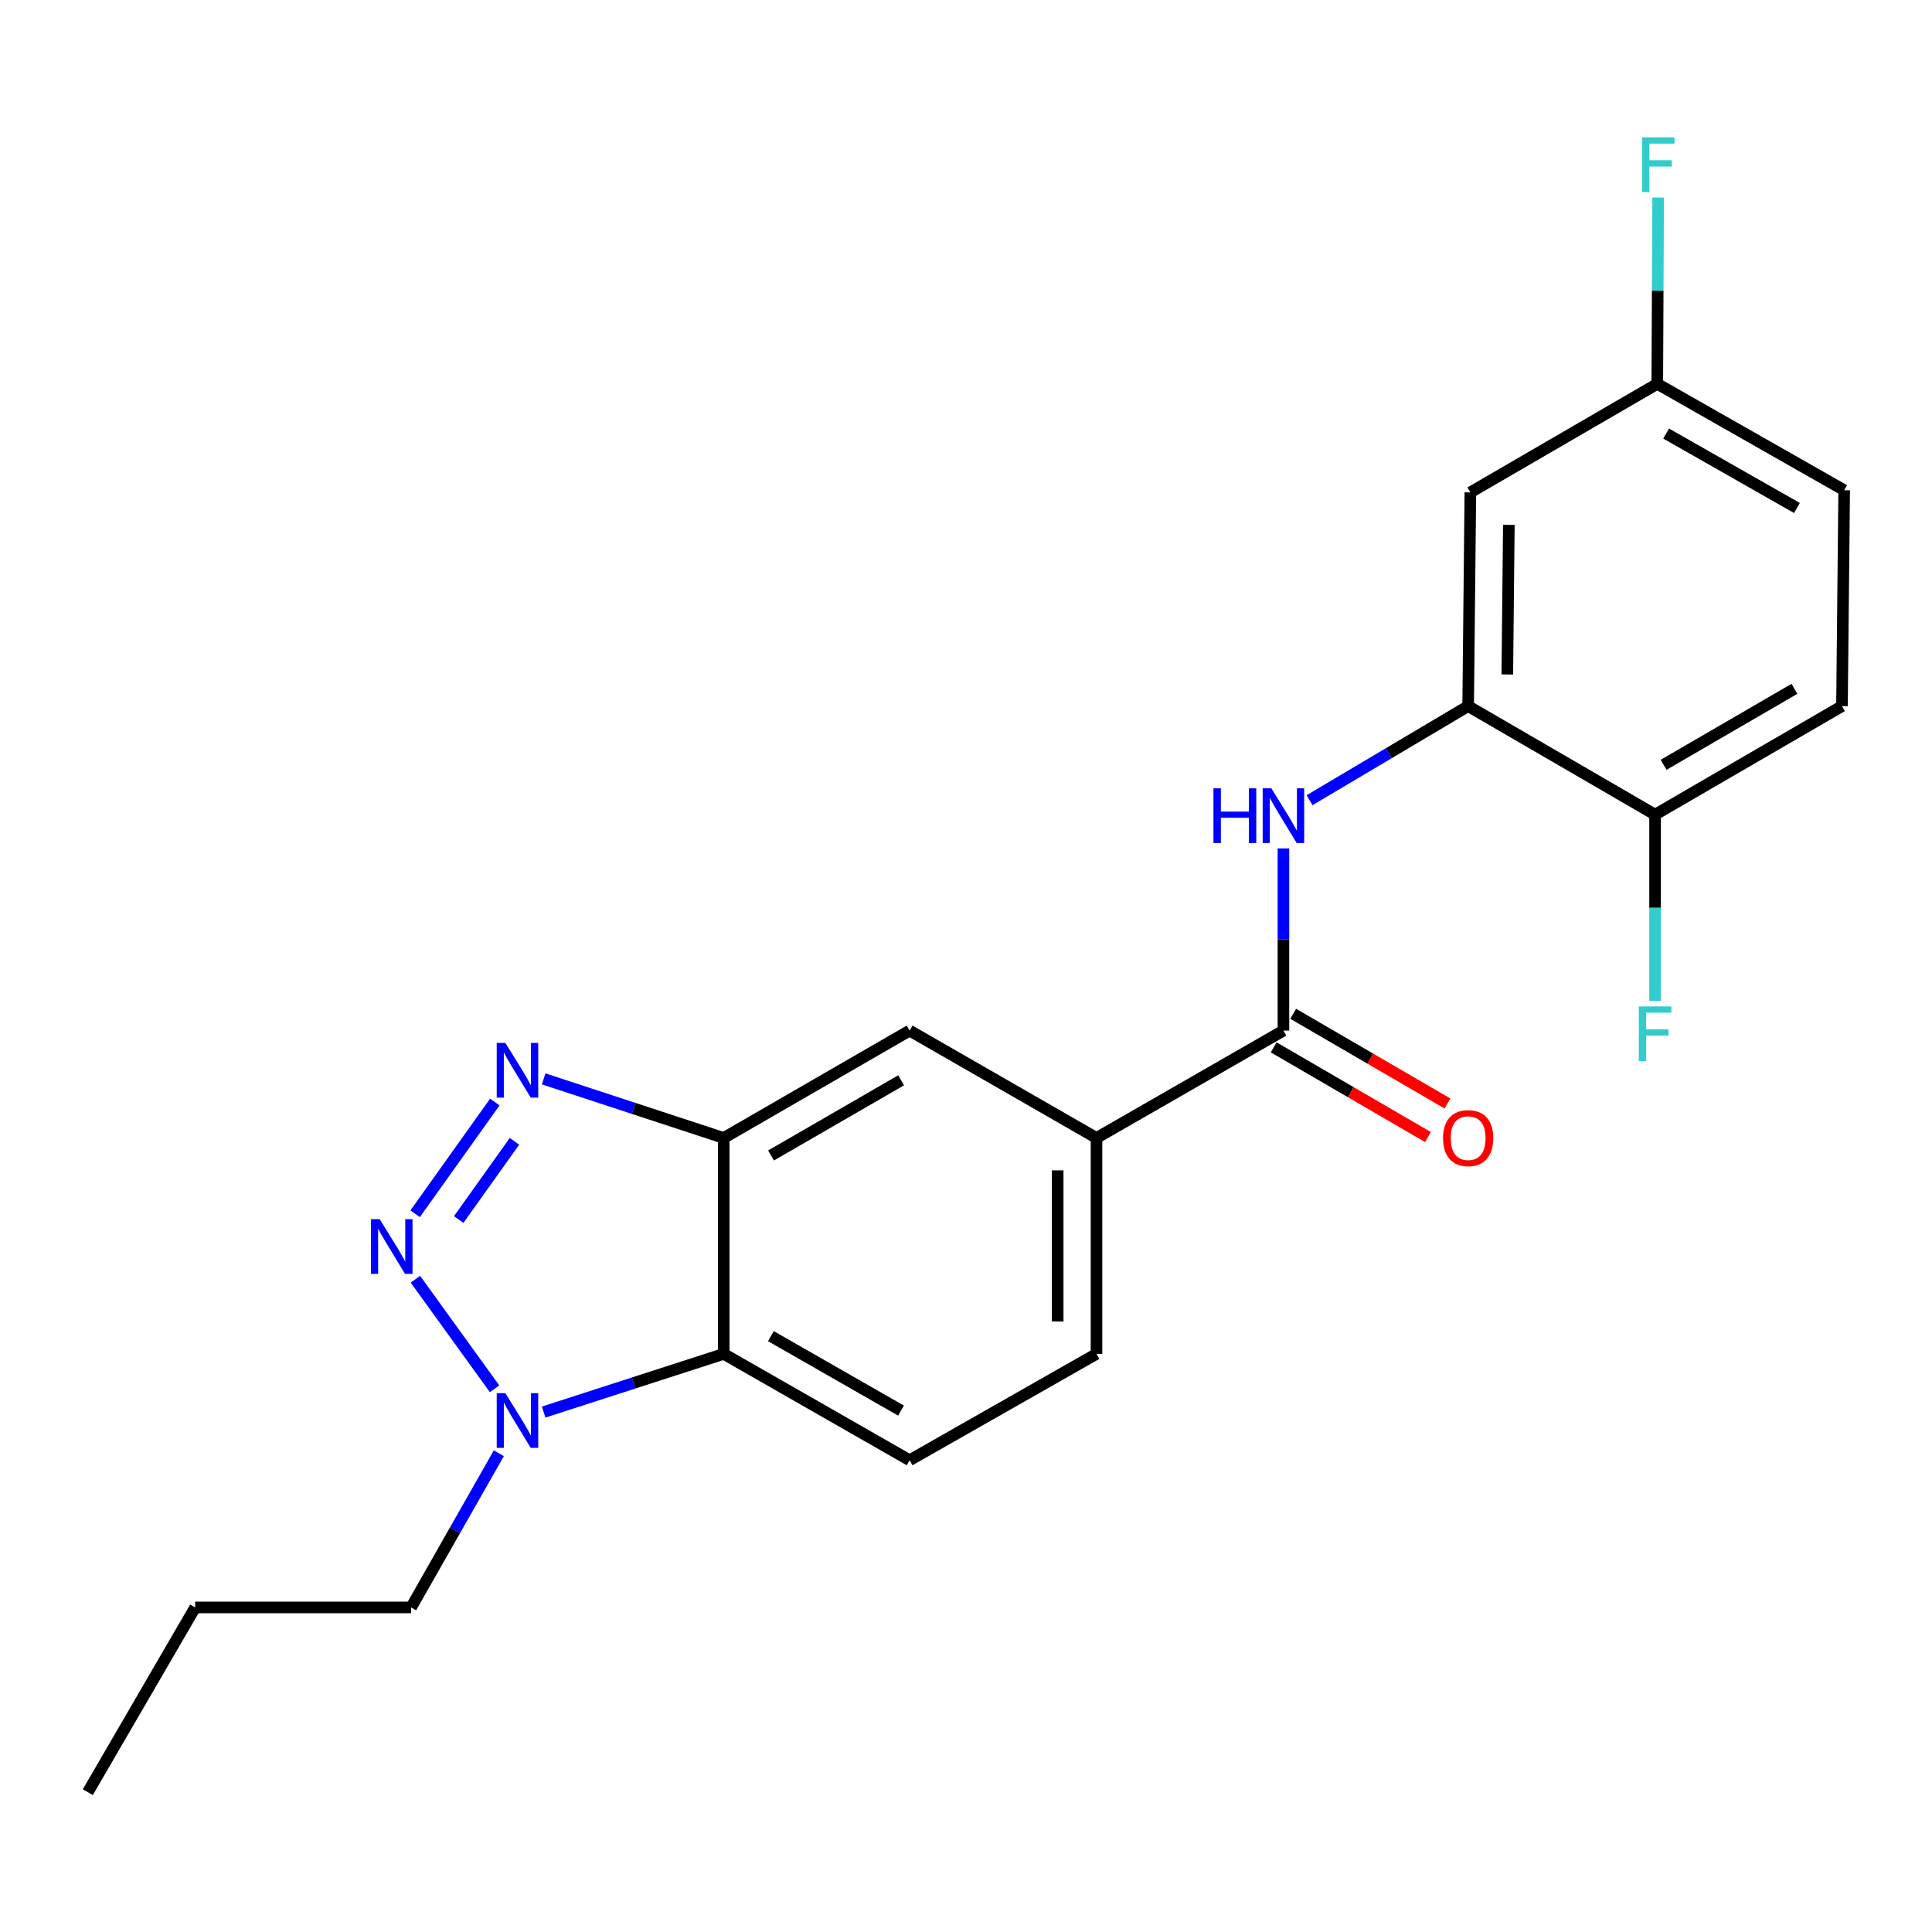 <?xml version='1.0' encoding='iso-8859-1'?>
<svg version='1.1' baseProfile='full'
              xmlns='http://www.w3.org/2000/svg'
                      xmlns:rdkit='http://www.rdkit.org/xml'
                      xmlns:xlink='http://www.w3.org/1999/xlink'
                  xml:space='preserve'
width='1000px' height='1000px' viewBox='0 0 1000 1000'>
<!-- END OF HEADER -->
<rect style='opacity:1.0;fill:#FFFFFF;stroke:none' width='1000' height='1000' x='0' y='0'> </rect>
<path class='bond-0' d='M 214.879,628.229 L 256.117,570.415' style='fill:none;fill-rule:evenodd;stroke:#0000FF;stroke-width:6px;stroke-linecap:butt;stroke-linejoin:miter;stroke-opacity:1' />
<path class='bond-0' d='M 237.422,631.224 L 266.288,590.754' style='fill:none;fill-rule:evenodd;stroke:#0000FF;stroke-width:6px;stroke-linecap:butt;stroke-linejoin:miter;stroke-opacity:1' />
<path class='bond-2' d='M 215.017,662.127 L 255.986,718.84' style='fill:none;fill-rule:evenodd;stroke:#0000FF;stroke-width:6px;stroke-linecap:butt;stroke-linejoin:miter;stroke-opacity:1' />
<path class='bond-1' d='M 281.393,558.422 L 327.995,573.717' style='fill:none;fill-rule:evenodd;stroke:#0000FF;stroke-width:6px;stroke-linecap:butt;stroke-linejoin:miter;stroke-opacity:1' />
<path class='bond-1' d='M 327.995,573.717 L 374.596,589.012' style='fill:none;fill-rule:evenodd;stroke:#000000;stroke-width:6px;stroke-linecap:butt;stroke-linejoin:miter;stroke-opacity:1' />
<path class='bond-8' d='M 374.596,589.012 L 470.812,533.426' style='fill:none;fill-rule:evenodd;stroke:#000000;stroke-width:6px;stroke-linecap:butt;stroke-linejoin:miter;stroke-opacity:1' />
<path class='bond-8' d='M 399.079,598.071 L 466.43,559.161' style='fill:none;fill-rule:evenodd;stroke:#000000;stroke-width:6px;stroke-linecap:butt;stroke-linejoin:miter;stroke-opacity:1' />
<path class='bond-22' d='M 374.596,589.012 L 374.596,700.765' style='fill:none;fill-rule:evenodd;stroke:#000000;stroke-width:6px;stroke-linecap:butt;stroke-linejoin:miter;stroke-opacity:1' />
<path class='bond-3' d='M 281.389,730.879 L 327.992,715.822' style='fill:none;fill-rule:evenodd;stroke:#0000FF;stroke-width:6px;stroke-linecap:butt;stroke-linejoin:miter;stroke-opacity:1' />
<path class='bond-3' d='M 327.992,715.822 L 374.596,700.765' style='fill:none;fill-rule:evenodd;stroke:#000000;stroke-width:6px;stroke-linecap:butt;stroke-linejoin:miter;stroke-opacity:1' />
<path class='bond-19' d='M 258.204,752.198 L 235.499,792.102' style='fill:none;fill-rule:evenodd;stroke:#0000FF;stroke-width:6px;stroke-linecap:butt;stroke-linejoin:miter;stroke-opacity:1' />
<path class='bond-19' d='M 235.499,792.102 L 212.794,832.006' style='fill:none;fill-rule:evenodd;stroke:#000000;stroke-width:6px;stroke-linecap:butt;stroke-linejoin:miter;stroke-opacity:1' />
<path class='bond-9' d='M 374.596,700.765 L 470.812,755.815' style='fill:none;fill-rule:evenodd;stroke:#000000;stroke-width:6px;stroke-linecap:butt;stroke-linejoin:miter;stroke-opacity:1' />
<path class='bond-9' d='M 399.006,691.584 L 466.357,730.119' style='fill:none;fill-rule:evenodd;stroke:#000000;stroke-width:6px;stroke-linecap:butt;stroke-linejoin:miter;stroke-opacity:1' />
<path class='bond-4' d='M 664.303,533.426 L 567.552,589.012' style='fill:none;fill-rule:evenodd;stroke:#000000;stroke-width:6px;stroke-linecap:butt;stroke-linejoin:miter;stroke-opacity:1' />
<path class='bond-5' d='M 664.303,533.426 L 664.303,486.282' style='fill:none;fill-rule:evenodd;stroke:#000000;stroke-width:6px;stroke-linecap:butt;stroke-linejoin:miter;stroke-opacity:1' />
<path class='bond-5' d='M 664.303,486.282 L 664.303,439.138' style='fill:none;fill-rule:evenodd;stroke:#0000FF;stroke-width:6px;stroke-linecap:butt;stroke-linejoin:miter;stroke-opacity:1' />
<path class='bond-12' d='M 659.254,542.11 L 699.178,565.321' style='fill:none;fill-rule:evenodd;stroke:#000000;stroke-width:6px;stroke-linecap:butt;stroke-linejoin:miter;stroke-opacity:1' />
<path class='bond-12' d='M 699.178,565.321 L 739.102,588.531' style='fill:none;fill-rule:evenodd;stroke:#FF0000;stroke-width:6px;stroke-linecap:butt;stroke-linejoin:miter;stroke-opacity:1' />
<path class='bond-12' d='M 669.352,524.741 L 709.276,547.952' style='fill:none;fill-rule:evenodd;stroke:#000000;stroke-width:6px;stroke-linecap:butt;stroke-linejoin:miter;stroke-opacity:1' />
<path class='bond-12' d='M 709.276,547.952 L 749.2,571.162' style='fill:none;fill-rule:evenodd;stroke:#FF0000;stroke-width:6px;stroke-linecap:butt;stroke-linejoin:miter;stroke-opacity:1' />
<path class='bond-6' d='M 677.822,414.179 L 718.869,389.831' style='fill:none;fill-rule:evenodd;stroke:#0000FF;stroke-width:6px;stroke-linecap:butt;stroke-linejoin:miter;stroke-opacity:1' />
<path class='bond-6' d='M 718.869,389.831 L 759.916,365.484' style='fill:none;fill-rule:evenodd;stroke:#000000;stroke-width:6px;stroke-linecap:butt;stroke-linejoin:miter;stroke-opacity:1' />
<path class='bond-10' d='M 759.916,365.484 L 761.054,254.859' style='fill:none;fill-rule:evenodd;stroke:#000000;stroke-width:6px;stroke-linecap:butt;stroke-linejoin:miter;stroke-opacity:1' />
<path class='bond-10' d='M 780.177,349.097 L 780.974,271.659' style='fill:none;fill-rule:evenodd;stroke:#000000;stroke-width:6px;stroke-linecap:butt;stroke-linejoin:miter;stroke-opacity:1' />
<path class='bond-11' d='M 759.916,365.484 L 856.667,421.662' style='fill:none;fill-rule:evenodd;stroke:#000000;stroke-width:6px;stroke-linecap:butt;stroke-linejoin:miter;stroke-opacity:1' />
<path class='bond-7' d='M 567.552,589.012 L 470.812,533.426' style='fill:none;fill-rule:evenodd;stroke:#000000;stroke-width:6px;stroke-linecap:butt;stroke-linejoin:miter;stroke-opacity:1' />
<path class='bond-23' d='M 567.552,589.012 L 567.552,700.765' style='fill:none;fill-rule:evenodd;stroke:#000000;stroke-width:6px;stroke-linecap:butt;stroke-linejoin:miter;stroke-opacity:1' />
<path class='bond-23' d='M 547.46,605.775 L 547.46,684.002' style='fill:none;fill-rule:evenodd;stroke:#000000;stroke-width:6px;stroke-linecap:butt;stroke-linejoin:miter;stroke-opacity:1' />
<path class='bond-13' d='M 470.812,755.815 L 567.552,700.765' style='fill:none;fill-rule:evenodd;stroke:#000000;stroke-width:6px;stroke-linecap:butt;stroke-linejoin:miter;stroke-opacity:1' />
<path class='bond-15' d='M 761.054,254.859 L 857.805,198.681' style='fill:none;fill-rule:evenodd;stroke:#000000;stroke-width:6px;stroke-linecap:butt;stroke-linejoin:miter;stroke-opacity:1' />
<path class='bond-14' d='M 856.667,421.662 L 953.407,365.484' style='fill:none;fill-rule:evenodd;stroke:#000000;stroke-width:6px;stroke-linecap:butt;stroke-linejoin:miter;stroke-opacity:1' />
<path class='bond-14' d='M 861.088,395.861 L 928.807,356.536' style='fill:none;fill-rule:evenodd;stroke:#000000;stroke-width:6px;stroke-linecap:butt;stroke-linejoin:miter;stroke-opacity:1' />
<path class='bond-16' d='M 856.667,421.662 L 856.667,469.878' style='fill:none;fill-rule:evenodd;stroke:#000000;stroke-width:6px;stroke-linecap:butt;stroke-linejoin:miter;stroke-opacity:1' />
<path class='bond-16' d='M 856.667,469.878 L 856.667,518.093' style='fill:none;fill-rule:evenodd;stroke:#33CCCC;stroke-width:6px;stroke-linecap:butt;stroke-linejoin:miter;stroke-opacity:1' />
<path class='bond-17' d='M 953.407,365.484 L 954.545,253.731' style='fill:none;fill-rule:evenodd;stroke:#000000;stroke-width:6px;stroke-linecap:butt;stroke-linejoin:miter;stroke-opacity:1' />
<path class='bond-18' d='M 857.805,198.681 L 858.028,150.465' style='fill:none;fill-rule:evenodd;stroke:#000000;stroke-width:6px;stroke-linecap:butt;stroke-linejoin:miter;stroke-opacity:1' />
<path class='bond-18' d='M 858.028,150.465 L 858.251,102.249' style='fill:none;fill-rule:evenodd;stroke:#33CCCC;stroke-width:6px;stroke-linecap:butt;stroke-linejoin:miter;stroke-opacity:1' />
<path class='bond-24' d='M 857.805,198.681 L 954.545,253.731' style='fill:none;fill-rule:evenodd;stroke:#000000;stroke-width:6px;stroke-linecap:butt;stroke-linejoin:miter;stroke-opacity:1' />
<path class='bond-24' d='M 862.38,224.4 L 930.098,262.936' style='fill:none;fill-rule:evenodd;stroke:#000000;stroke-width:6px;stroke-linecap:butt;stroke-linejoin:miter;stroke-opacity:1' />
<path class='bond-20' d='M 212.794,832.006 L 101.018,832.006' style='fill:none;fill-rule:evenodd;stroke:#000000;stroke-width:6px;stroke-linecap:butt;stroke-linejoin:miter;stroke-opacity:1' />
<path class='bond-21' d='M 101.018,832.006 L 45.455,927.619' style='fill:none;fill-rule:evenodd;stroke:#000000;stroke-width:6px;stroke-linecap:butt;stroke-linejoin:miter;stroke-opacity:1' />
<path  class='atom-0' d='M 196.521 631.03
L 205.801 646.03
Q 206.721 647.51, 208.201 650.19
Q 209.681 652.87, 209.761 653.03
L 209.761 631.03
L 213.521 631.03
L 213.521 659.35
L 209.641 659.35
L 199.681 642.95
Q 198.521 641.03, 197.281 638.83
Q 196.081 636.63, 195.721 635.95
L 195.721 659.35
L 192.041 659.35
L 192.041 631.03
L 196.521 631.03
' fill='#0000FF'/>
<path  class='atom-1' d='M 261.584 539.815
L 270.864 554.815
Q 271.784 556.295, 273.264 558.975
Q 274.744 561.655, 274.824 561.815
L 274.824 539.815
L 278.584 539.815
L 278.584 568.135
L 274.704 568.135
L 264.744 551.735
Q 263.584 549.815, 262.344 547.615
Q 261.144 545.415, 260.784 544.735
L 260.784 568.135
L 257.104 568.135
L 257.104 539.815
L 261.584 539.815
' fill='#0000FF'/>
<path  class='atom-3' d='M 261.584 721.095
L 270.864 736.095
Q 271.784 737.575, 273.264 740.255
Q 274.744 742.935, 274.824 743.095
L 274.824 721.095
L 278.584 721.095
L 278.584 749.415
L 274.704 749.415
L 264.744 733.015
Q 263.584 731.095, 262.344 728.895
Q 261.144 726.695, 260.784 726.015
L 260.784 749.415
L 257.104 749.415
L 257.104 721.095
L 261.584 721.095
' fill='#0000FF'/>
<path  class='atom-6' d='M 628.083 408.038
L 631.923 408.038
L 631.923 420.078
L 646.403 420.078
L 646.403 408.038
L 650.243 408.038
L 650.243 436.358
L 646.403 436.358
L 646.403 423.278
L 631.923 423.278
L 631.923 436.358
L 628.083 436.358
L 628.083 408.038
' fill='#0000FF'/>
<path  class='atom-6' d='M 658.043 408.038
L 667.323 423.038
Q 668.243 424.518, 669.723 427.198
Q 671.203 429.878, 671.283 430.038
L 671.283 408.038
L 675.043 408.038
L 675.043 436.358
L 671.163 436.358
L 661.203 419.958
Q 660.043 418.038, 658.803 415.838
Q 657.603 413.638, 657.243 412.958
L 657.243 436.358
L 653.563 436.358
L 653.563 408.038
L 658.043 408.038
' fill='#0000FF'/>
<path  class='atom-13' d='M 746.916 589.092
Q 746.916 582.292, 750.276 578.492
Q 753.636 574.692, 759.916 574.692
Q 766.196 574.692, 769.556 578.492
Q 772.916 582.292, 772.916 589.092
Q 772.916 595.972, 769.516 599.892
Q 766.116 603.772, 759.916 603.772
Q 753.676 603.772, 750.276 599.892
Q 746.916 596.012, 746.916 589.092
M 759.916 600.572
Q 764.236 600.572, 766.556 597.692
Q 768.916 594.772, 768.916 589.092
Q 768.916 583.532, 766.556 580.732
Q 764.236 577.892, 759.916 577.892
Q 755.596 577.892, 753.236 580.692
Q 750.916 583.492, 750.916 589.092
Q 750.916 594.812, 753.236 597.692
Q 755.596 600.572, 759.916 600.572
' fill='#FF0000'/>
<path  class='atom-17' d='M 848.247 520.929
L 865.087 520.929
L 865.087 524.169
L 852.047 524.169
L 852.047 532.769
L 863.647 532.769
L 863.647 536.049
L 852.047 536.049
L 852.047 549.249
L 848.247 549.249
L 848.247 520.929
' fill='#33CCCC'/>
<path  class='atom-19' d='M 849.91 71.094
L 866.75 71.094
L 866.75 74.334
L 853.71 74.334
L 853.71 82.934
L 865.31 82.934
L 865.31 86.214
L 853.71 86.214
L 853.71 99.414
L 849.91 99.414
L 849.91 71.094
' fill='#33CCCC'/>
</svg>
